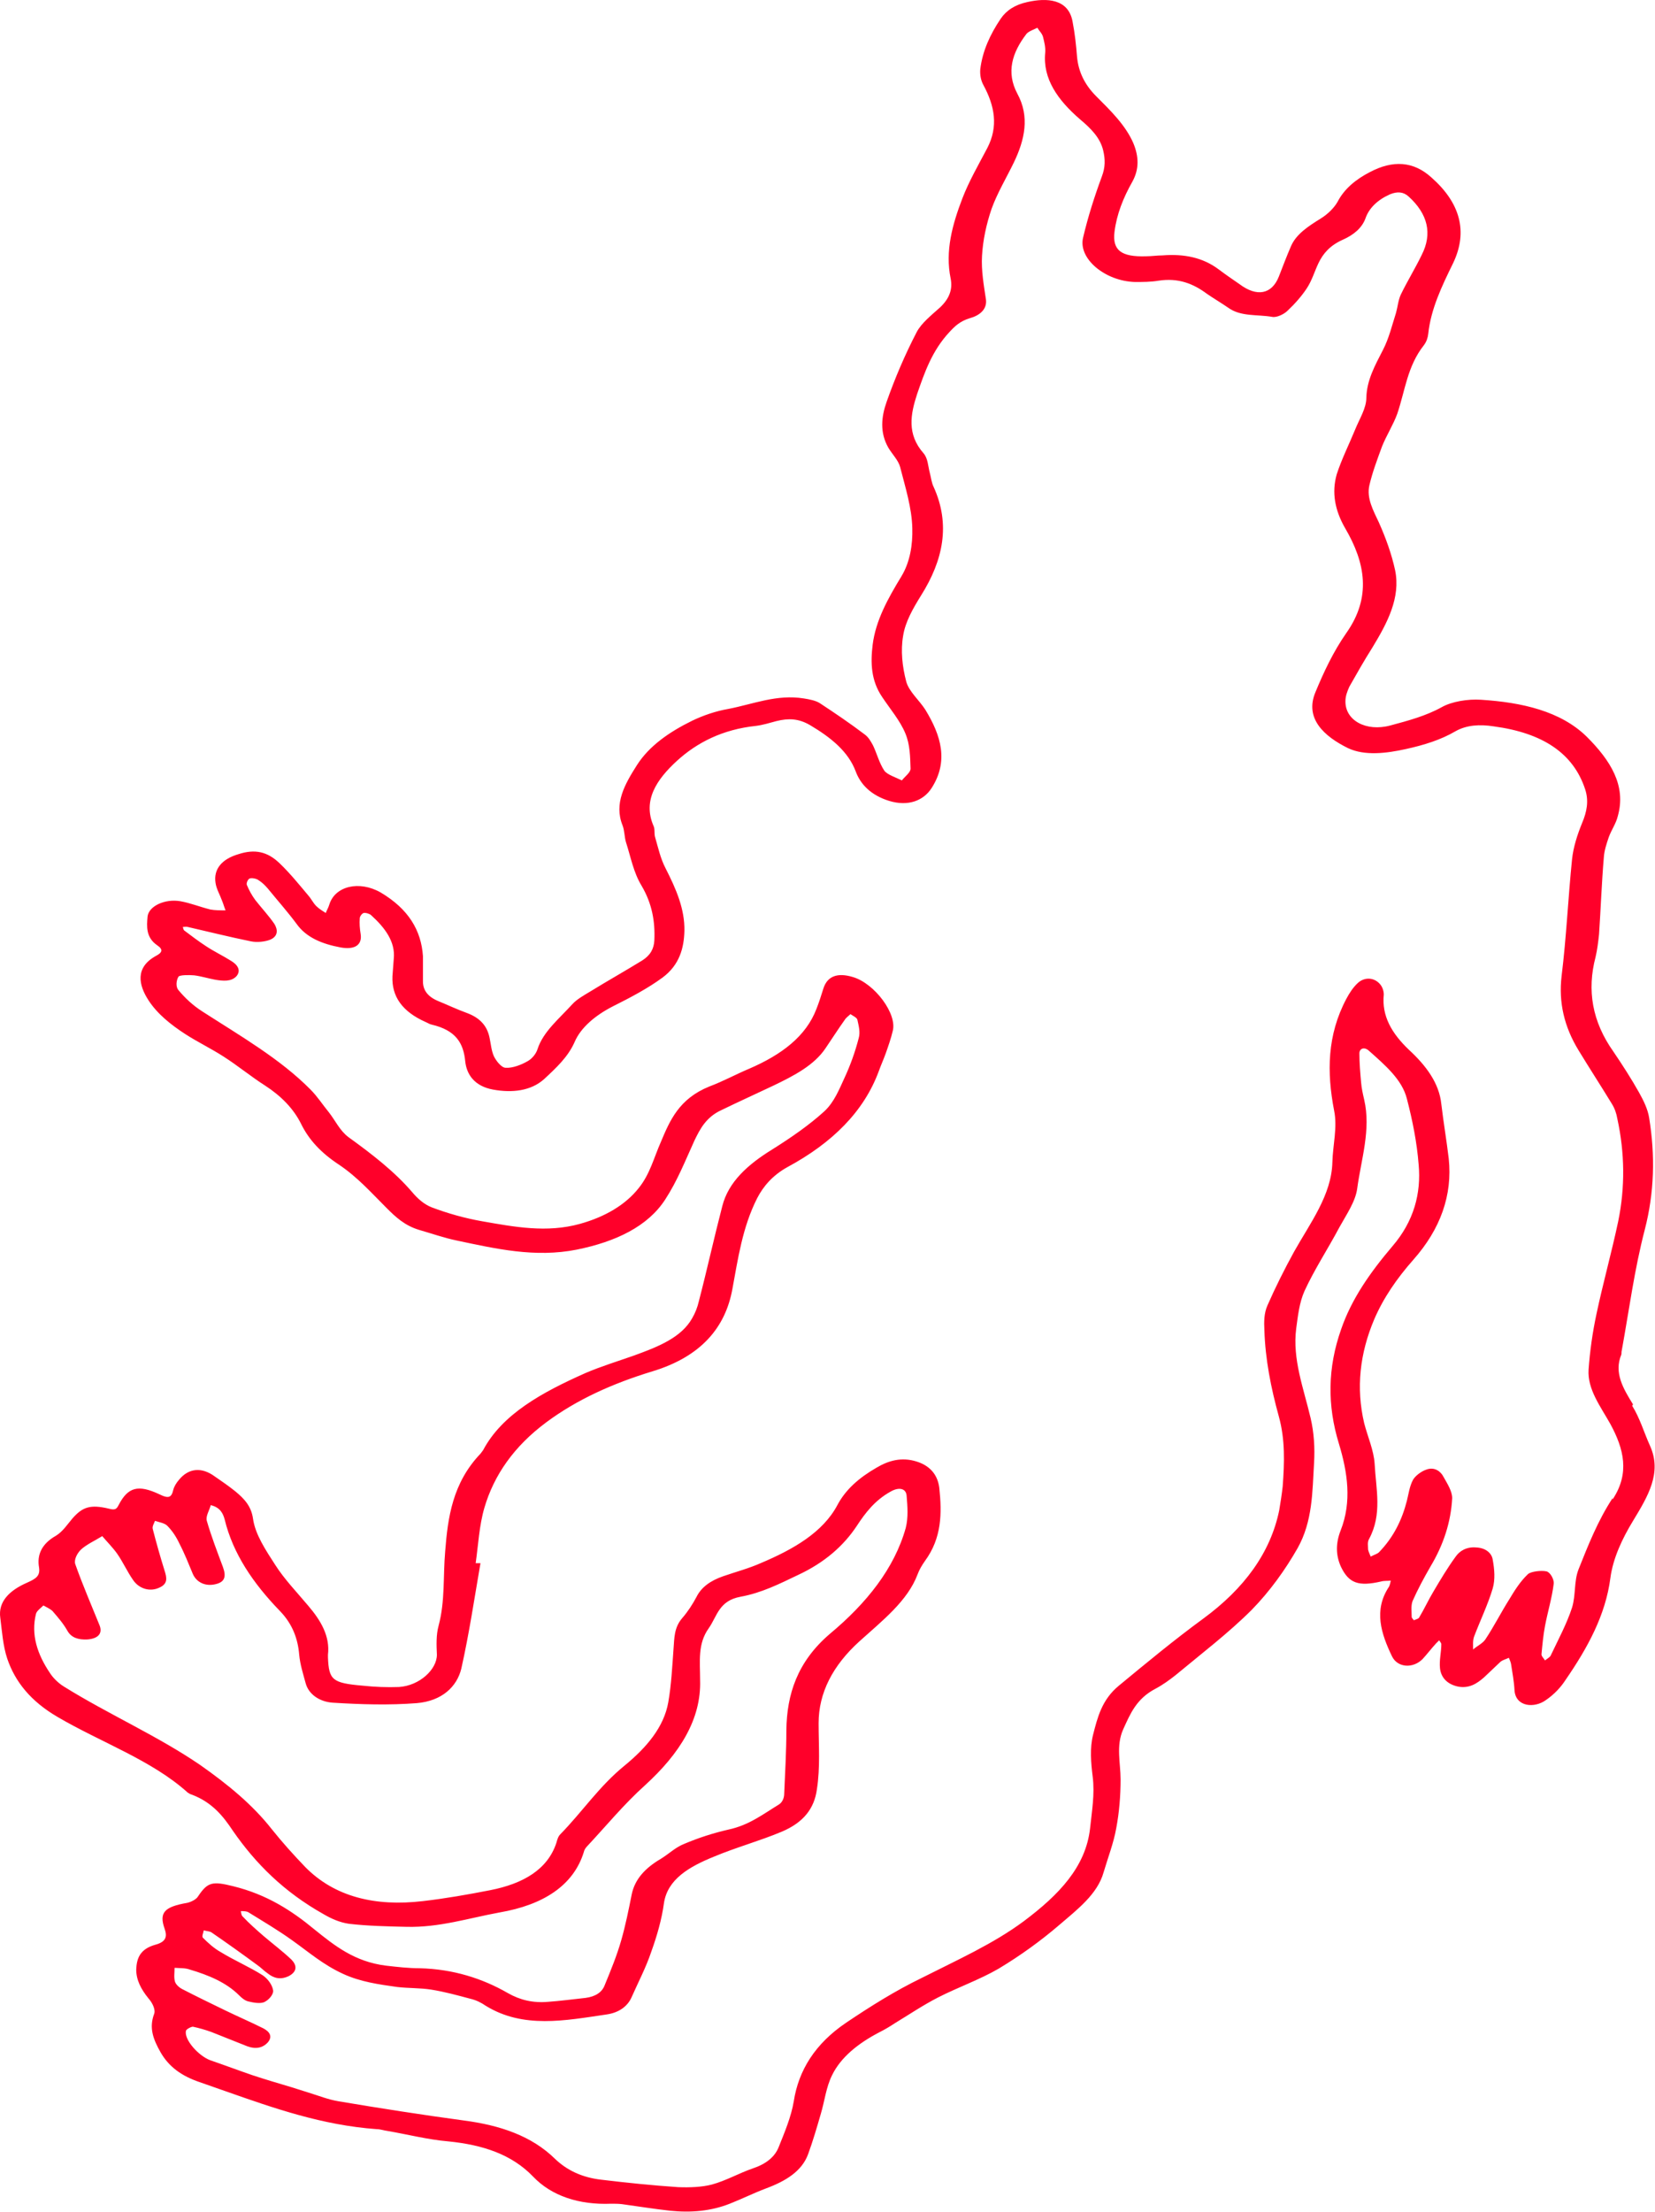 <?xml version="1.0" encoding="UTF-8"?> <svg xmlns="http://www.w3.org/2000/svg" viewBox="0 0 289.078 386.109" fill="none"><path d="M285.242 245.136C283.491 242.319 281.892 239.579 283.186 236.459C283.264 236.23 283.186 236.002 283.264 235.774C284.555 228.695 285.47 221.617 287.296 214.615C288.97 208.145 289.123 201.675 288.058 195.129C287.828 193.607 287.069 192.085 286.307 190.715C284.938 188.28 283.416 185.92 281.817 183.561C278.087 178.309 277.175 172.829 278.696 167.044C279.001 165.75 279.154 164.456 279.303 163.086C279.608 158.595 279.761 154.105 280.143 149.614C280.218 148.472 280.598 147.331 280.98 146.189C281.435 144.896 282.274 143.754 282.577 142.46C284.101 137.132 281.285 132.717 277.175 128.607C272.607 124.117 265.834 122.594 258.678 122.138C256.395 121.986 253.579 122.443 251.827 123.432C249.088 124.954 245.967 125.791 242.847 126.628C238.585 127.77 234.931 125.715 235.007 122.366C235.007 121.529 235.312 120.692 235.692 119.855C236.986 117.571 238.28 115.288 239.726 113.005C242.314 108.742 244.674 104.328 243.684 99.532C243.075 96.716 242.086 93.976 240.868 91.237C239.878 89.105 238.661 86.973 239.193 84.69C239.726 82.407 240.564 80.2 241.401 77.917C242.162 76.014 243.38 74.111 244.065 72.208C245.435 68.174 245.815 63.912 248.707 60.258C249.164 59.649 249.393 58.964 249.469 58.279C249.926 53.941 251.827 49.983 253.806 45.949C256.472 40.393 255.025 35.37 250.001 30.955C246.881 28.139 243.304 27.911 239.27 30.042C236.758 31.336 234.779 33.01 233.637 35.217C233.028 36.283 231.963 37.348 230.745 38.109C228.538 39.479 226.407 40.849 225.493 42.981C224.732 44.731 224.047 46.558 223.362 48.309C222.144 51.353 219.556 51.886 216.512 49.602C215.294 48.765 214.076 47.928 212.859 47.015C210.119 44.96 206.846 44.275 203.04 44.58C202.127 44.58 201.137 44.731 200.224 44.731C195.81 44.883 194.287 43.666 194.668 40.469C195.048 37.425 196.19 34.532 197.788 31.716C199.006 29.509 198.93 27.301 197.94 24.942C196.571 21.821 193.983 19.31 191.471 16.798C189.416 14.743 188.35 12.46 188.122 9.872C187.97 7.893 187.742 5.838 187.361 3.859C186.676 -0.251 182.794 -0.403 179.445 0.358C177.314 0.814 175.792 1.804 174.803 3.25C172.9 6.066 171.606 8.959 171.225 12.079C171.149 12.993 171.301 13.982 171.758 14.819C173.737 18.473 174.422 22.05 172.443 25.855C170.921 28.748 169.246 31.64 168.105 34.608C166.354 39.175 165.06 43.818 166.049 48.613C166.43 50.516 165.821 52.114 164.223 53.637C162.701 55.006 160.95 56.377 160.113 57.975C158.058 61.933 156.307 66.043 154.861 70.153C153.947 72.741 153.643 75.481 155.165 78.144C155.85 79.286 156.916 80.352 157.22 81.494C158.134 85.071 159.276 88.649 159.352 92.226C159.428 95.042 158.971 98.087 157.449 100.598C155.089 104.48 152.958 108.285 152.425 112.547C152.045 115.668 152.121 118.789 154.1 121.681C155.47 123.736 157.221 125.791 158.134 127.998C158.971 129.978 158.971 132.108 159.047 134.163C159.047 134.848 158.058 135.533 157.525 136.218C156.459 135.686 155.013 135.229 154.48 134.544C153.567 133.174 153.186 131.576 152.501 130.13C152.121 129.445 151.74 128.684 150.979 128.151C148.467 126.248 145.88 124.497 143.216 122.746C142.531 122.29 141.389 122.061 140.4 121.909C135.681 121.148 131.571 122.898 127.232 123.736C125.025 124.116 122.818 124.878 120.915 125.791C116.881 127.77 113.38 130.206 111.249 133.555C109.117 136.903 107.215 140.252 108.737 144.058C109.117 145.048 109.041 146.037 109.346 147.027C110.183 149.614 110.64 152.278 112.086 154.638C113.912 157.758 114.445 160.879 114.293 164.152C114.217 165.598 113.608 166.739 112.162 167.653C109.193 169.479 106.073 171.231 103.105 173.057C101.963 173.742 100.745 174.427 99.984 175.264C97.701 177.776 94.884 180.059 93.895 183.104C93.667 183.865 92.982 184.779 92.144 185.235C91.079 185.844 89.556 186.453 88.339 186.377C87.578 186.377 86.664 185.159 86.284 184.398C85.827 183.409 85.751 182.267 85.523 181.201C85.142 179.222 84 177.7 81.489 176.787C79.814 176.178 78.216 175.417 76.541 174.732C74.715 173.971 73.877 172.828 73.877 171.306C73.877 169.86 73.877 168.338 73.877 166.892C73.573 162.401 71.366 158.672 66.494 155.78C62.765 153.649 58.503 154.638 57.513 157.911C57.361 158.444 57.056 158.9 56.904 159.357C56.295 158.976 55.686 158.595 55.23 158.139C54.697 157.606 54.393 156.921 53.86 156.312C52.261 154.409 50.663 152.43 48.836 150.68C46.705 148.625 44.498 148.168 41.682 149.082C38.789 149.919 37.267 151.67 37.648 154.105C37.8 155.171 38.409 156.16 38.789 157.225C39.018 157.758 39.17 158.367 39.399 158.9C38.485 158.9 37.572 158.901 36.734 158.748C34.908 158.292 33.233 157.606 31.483 157.301C28.819 156.845 26.002 158.139 25.774 159.965C25.622 161.716 25.47 163.619 27.449 164.989C28.59 165.75 28.286 166.283 27.296 166.816C23.491 168.871 24.252 171.991 25.926 174.579C27.449 176.939 29.808 178.842 32.396 180.516C34.527 181.886 36.887 183.028 39.018 184.398C41.529 185.996 43.813 187.899 46.325 189.497C49.141 191.324 51.272 193.531 52.566 196.119C53.936 198.935 56.067 201.219 59.188 203.274C62.384 205.405 64.896 208.221 67.484 210.809C69.082 212.407 70.68 213.929 73.268 214.691C75.4 215.299 77.531 216.061 79.738 216.517C86.588 217.963 93.438 219.561 100.745 218.115C107.519 216.745 113.151 214.081 116.196 209.362C118.327 206.089 119.697 202.588 121.295 199.087C122.285 197.032 123.35 194.978 126.014 193.76C128.983 192.314 132.027 190.943 135.072 189.497C138.725 187.746 142.226 185.92 144.205 182.951C145.347 181.277 146.412 179.602 147.554 178.004C147.782 177.623 148.239 177.319 148.544 177.014C149 177.319 149.685 177.623 149.761 178.004C149.99 179.069 150.294 180.135 149.99 181.201C149.381 183.561 148.543 185.92 147.478 188.204C146.565 190.183 145.727 192.314 144.053 193.912C141.389 196.348 138.192 198.555 134.919 200.61C130.581 203.274 127.232 206.318 126.167 210.504C124.72 216.06 123.503 221.617 122.056 227.173C121.828 228.163 121.448 229.152 120.915 230.066C119.012 233.491 114.902 235.089 110.716 236.611C107.9 237.601 104.931 238.514 102.267 239.656C94.732 243.005 87.73 246.81 84.381 253.127C84.229 253.354 84.076 253.509 83.924 253.736C79.053 258.836 78.216 264.85 77.759 270.786C77.379 275.123 77.759 279.461 76.617 283.723C76.161 285.4 76.237 287.149 76.313 288.823C76.313 291.411 73.268 294.227 69.691 294.457C67.636 294.532 65.505 294.457 63.374 294.227C58.046 293.77 57.437 293.238 57.285 289.28C57.285 289.128 57.285 288.975 57.285 288.823C57.665 285.627 56.067 282.886 53.86 280.3C51.881 277.939 49.673 275.656 48.075 273.145C46.401 270.556 44.574 267.818 44.194 265.077C43.889 262.946 42.747 261.652 41.073 260.282C39.931 259.368 38.713 258.531 37.496 257.694C35.212 256.02 32.929 256.247 31.254 258.304C30.798 258.836 30.417 259.445 30.265 260.052C29.96 261.347 29.504 261.652 27.829 260.815C24.1 259.063 22.349 259.595 20.751 262.641C20.37 263.403 20.142 263.63 19 263.326C15.804 262.566 14.433 263.021 12.683 265.002C11.77 266.066 11.008 267.283 9.791 268.045C7.203 269.492 6.442 271.471 6.822 273.602C7.051 275.123 6.213 275.581 4.691 276.265C1.571 277.634 -0.332 279.616 0.048 282.354C0.353 284.715 0.505 287.226 1.266 289.51C2.636 293.543 5.376 296.968 10.095 299.709C17.63 304.121 26.535 307.244 32.777 312.876C33.005 313.028 33.233 313.181 33.538 313.256C37.115 314.625 39.018 317.061 40.692 319.574C44.65 325.281 49.597 330.228 56.524 334.111C57.818 334.873 59.34 335.557 60.938 335.785C64.211 336.167 67.636 336.242 70.985 336.317C76.694 336.469 81.869 334.795 87.273 333.806C94.808 332.512 100.136 329.164 101.963 323.302C102.039 322.922 102.267 322.543 102.572 322.238C105.921 318.66 108.965 314.93 112.695 311.582C118.707 306.103 122.513 300.089 122.285 293.238C122.285 289.965 121.828 286.921 123.807 284.181C125.253 282.127 125.558 279.386 129.363 278.701C133.093 278.017 136.213 276.418 139.41 274.896C143.977 272.765 147.326 269.872 149.685 266.296C151.131 264.088 152.806 261.881 155.546 260.357C156.992 259.52 158.286 259.75 158.362 261.119C158.515 262.946 158.666 264.847 158.21 266.676C156.231 273.754 151.36 279.843 144.966 285.17C139.258 290.042 137.431 295.751 137.355 301.992C137.355 305.72 137.127 309.451 136.975 313.103C136.975 313.788 136.67 314.625 135.985 315.007C133.245 316.681 130.81 318.585 127.232 319.345C124.568 319.954 121.98 320.791 119.469 321.856C117.946 322.465 116.805 323.607 115.435 324.444C112.695 326.043 110.868 328.022 110.335 330.685C109.803 333.349 109.27 336.015 108.508 338.678C107.747 341.342 106.682 343.93 105.616 346.516C105.159 347.735 104.018 348.497 102.267 348.725C100.06 348.952 97.929 349.257 95.721 349.409C93.134 349.637 90.85 349.104 88.719 347.888C84.229 345.299 79.129 343.7 73.345 343.548C71.365 343.548 69.387 343.32 67.408 343.093C61.928 342.408 58.427 339.593 54.926 336.774C50.968 333.501 46.629 330.685 40.768 329.239C37.115 328.327 36.278 328.479 34.603 330.99C34.299 331.522 33.386 331.98 32.701 332.132C28.743 332.817 27.753 333.806 28.743 336.622C29.199 337.916 29.123 338.905 27.144 339.44C24.404 340.2 23.871 341.874 23.795 343.778C23.795 345.604 24.632 347.203 25.926 348.8C26.611 349.562 27.22 350.778 26.916 351.54C26.002 353.976 26.764 355.955 28.058 358.239C29.504 360.75 31.711 362.349 34.832 363.413C36.354 363.948 37.876 364.48 39.399 365.012C47.847 367.981 56.295 370.949 65.81 371.633C66.418 371.633 67.027 371.863 67.636 371.938C71.213 372.548 74.714 373.462 78.292 373.765C84.381 374.374 89.404 376.048 93.134 379.931C96.331 383.279 101.126 384.878 106.758 384.648C107.367 384.648 108.052 384.648 108.661 384.726C111.477 385.105 114.217 385.563 117.033 385.867C120.686 386.247 124.188 385.942 127.461 384.648C129.592 383.811 131.571 382.822 133.778 381.985C137.279 380.691 140.095 378.942 141.161 375.973C141.998 373.69 142.683 371.331 143.368 368.97C144.053 366.686 144.281 364.328 145.347 362.197C146.869 359.076 149.914 356.64 153.567 354.739C154.48 354.281 155.394 353.747 156.307 353.139C158.819 351.615 161.178 350.019 163.842 348.647C167.267 346.898 171.149 345.527 174.422 343.625C178.228 341.342 181.805 338.753 185.001 336.012C188.198 333.274 191.699 330.61 192.765 326.805C193.526 324.217 194.516 321.703 194.972 319.117C195.505 316.301 195.733 313.408 195.733 310.592C195.733 307.699 194.896 304.731 196.19 301.84C197.408 299.174 198.473 296.511 201.822 294.762C203.116 294.077 204.258 293.238 205.323 292.401C209.814 288.67 214.609 285.018 218.643 280.985C221.84 277.712 224.504 273.982 226.635 270.251C229.299 265.534 229.223 260.357 229.527 255.335C229.679 252.747 229.527 250.083 228.918 247.495C227.701 242.319 225.722 237.22 226.407 231.892C226.711 229.685 226.939 227.402 227.853 225.347C229.603 221.541 231.963 217.963 233.942 214.234C235.16 212.026 236.758 209.743 237.062 207.459C237.747 202.36 239.498 197.185 238.28 191.933C238.052 190.944 237.823 189.954 237.747 188.965C237.595 187.29 237.443 185.539 237.443 183.865C237.443 183.027 238.28 182.647 239.117 183.409C241.934 185.92 244.902 188.432 245.739 191.781C246.728 195.586 247.49 199.392 247.794 203.274C248.251 208.297 246.957 213.168 243.228 217.507C239.346 222.074 236.073 226.717 234.246 232.044C231.887 238.742 231.811 245.288 233.866 251.985C235.388 257.009 236.149 262.109 234.17 267.133C233.333 269.264 233.257 271.393 234.246 273.524C235.616 276.343 237.291 276.95 241.248 276.038C241.781 275.886 242.39 275.96 242.923 275.886C242.847 276.265 242.771 276.645 242.618 276.95C239.878 281.06 241.248 285.17 243.151 289.128C244.141 291.109 246.805 291.259 248.479 289.585C249.316 288.67 250.001 287.758 250.838 286.844C250.99 286.692 251.22 286.464 251.373 286.312C251.523 286.542 251.752 286.769 251.752 286.996C251.752 288.368 251.373 289.812 251.523 291.184C251.675 292.628 252.589 293.922 254.643 294.38C256.622 294.762 257.994 293.847 259.21 292.783C260.2 291.869 261.114 290.957 262.104 290.042C262.484 289.737 263.093 289.585 263.55 289.358C263.703 289.737 263.853 290.042 263.93 290.422C264.158 291.943 264.462 293.468 264.54 295.064C264.767 297.957 268.04 298.187 270.019 296.741C271.466 295.751 272.607 294.532 273.444 293.238C277.325 287.606 280.445 281.897 281.285 275.428C281.74 272.003 283.339 268.577 285.242 265.457C287.828 261.194 290.342 257.084 288.211 252.367C287.144 250.006 286.459 247.571 285.09 245.364L285.242 245.136ZM281.665 261.499C279.076 265.457 277.402 269.719 275.728 273.907C274.891 276.038 275.271 278.397 274.586 280.605C273.672 283.421 272.15 286.237 270.856 288.975C270.704 289.28 270.246 289.51 269.867 289.815C269.639 289.432 269.182 289.053 269.257 288.67C269.409 287.074 269.562 285.4 269.867 283.801C270.324 281.365 271.083 278.929 271.388 276.418C271.466 275.733 270.856 274.514 270.171 274.286C269.257 274.059 267.431 274.286 266.898 274.744C265.529 276.038 264.54 277.634 263.625 279.159C262.179 281.442 260.962 283.876 259.44 286.159C258.983 286.846 257.994 287.301 257.309 287.911C257.309 287.149 257.232 286.389 257.462 285.702C258.526 282.886 259.895 280.071 260.732 277.255C261.189 275.656 261.037 273.907 260.732 272.23C260.582 271.166 259.59 270.176 257.841 270.101C256.167 269.949 254.948 270.709 254.263 271.698C252.817 273.677 251.6 275.733 250.383 277.787C249.469 279.311 248.783 280.833 247.87 282.354C247.718 282.584 247.261 282.659 246.957 282.811C246.805 282.582 246.577 282.432 246.577 282.202C246.577 281.29 246.424 280.3 246.729 279.463C247.642 277.407 248.707 275.428 249.849 273.449C252.132 269.644 253.426 265.687 253.654 261.499C253.654 260.282 252.817 258.988 252.132 257.771C251.675 256.857 250.611 256.02 249.24 256.477C248.251 256.782 247.185 257.619 246.805 258.304C246.196 259.445 246.044 260.74 245.739 261.956C244.902 265.229 243.456 268.275 240.868 270.938C240.564 271.243 239.955 271.393 239.422 271.698C239.27 271.318 239.041 270.861 238.965 270.481C238.965 269.872 238.813 269.187 239.117 268.655C241.477 264.315 240.335 259.9 240.107 255.488C239.955 253.127 238.889 250.768 238.28 248.408C236.834 242.243 237.519 236.23 240.031 230.293C241.629 226.564 243.989 223.138 246.881 219.866C251.6 214.538 253.731 208.602 253.047 202.208C252.664 199.011 252.132 195.891 251.752 192.694C251.373 189.041 249.088 185.996 246.12 183.256C243.075 180.364 241.325 177.319 241.705 173.59C241.705 172.981 241.477 172.296 241.096 171.839C240.107 170.622 238.432 170.469 237.215 171.534C236.301 172.372 235.692 173.361 235.16 174.351C231.811 180.668 231.735 187.138 233.028 193.836C233.637 196.804 232.8 199.848 232.724 202.893C232.572 208.601 228.842 213.473 226.026 218.496C224.352 221.541 222.753 224.737 221.383 227.858C220.774 229.228 220.774 230.75 220.85 232.196C221.003 237.219 221.992 242.243 223.362 247.191C224.504 251.3 224.352 255.335 224.047 259.445C223.895 260.815 223.666 262.261 223.438 263.63C221.916 271.013 217.349 277.255 210.195 282.507C205.095 286.237 200.224 290.269 195.429 294.227C192.461 296.663 191.699 299.784 190.938 302.752C190.329 305.111 190.558 307.699 190.862 310.135C191.243 313.181 190.71 316.149 190.405 319.117C189.644 325.891 184.926 330.763 178.836 335.328C173.509 339.285 167.191 342.104 161.026 345.224C156.307 347.508 151.969 350.246 147.782 353.062C142.378 356.715 139.486 361.36 138.649 366.764C138.192 369.502 137.051 372.168 135.985 374.832C135.3 376.506 133.778 377.722 131.494 378.484C129.059 379.321 126.852 380.616 124.34 381.3C122.589 381.757 120.458 381.832 118.479 381.757C113.989 381.453 109.498 380.995 105.083 380.463C101.658 380.083 98.994 378.789 96.939 376.81C92.905 372.853 87.425 370.949 80.956 370.112C73.649 369.122 66.342 367.981 59.112 366.764C57.285 366.459 55.61 365.774 53.86 365.242C52.87 364.937 51.957 364.633 50.967 364.328C48.684 363.643 46.325 362.959 44.041 362.197C41.606 361.36 39.17 360.445 36.734 359.608C34.679 358.849 32.168 356.03 32.472 354.509C32.472 354.204 33.386 353.749 33.69 353.749C34.756 353.976 35.821 354.281 36.887 354.661C39.018 355.498 41.073 356.335 43.204 357.172C44.65 357.707 45.868 357.477 46.781 356.487C47.619 355.498 47.162 354.661 46.02 354.051C43.889 352.987 41.606 351.998 39.399 350.931C36.887 349.714 34.375 348.497 31.863 347.203C31.254 346.898 30.722 346.366 30.569 345.909C30.341 345.147 30.493 344.31 30.493 343.473C31.407 343.548 32.32 343.473 33.157 343.778C36.506 344.767 39.551 346.061 41.758 348.267C42.215 348.725 42.747 349.182 43.356 349.334C44.27 349.562 45.564 349.789 46.248 349.409C47.01 349.029 47.847 348.04 47.695 347.353C47.542 346.441 46.781 345.377 45.868 344.767C43.585 343.32 40.921 342.179 38.561 340.732C37.343 340.047 36.354 339.135 35.44 338.221C35.212 337.994 35.517 337.384 35.593 336.927C36.05 337.079 36.658 337.079 36.963 337.306C39.627 339.135 42.291 341.037 44.878 342.941C45.564 343.395 46.096 344.005 46.781 344.462C47.847 345.299 48.989 345.604 50.435 344.919C52.033 344.082 51.805 342.941 50.891 342.026C49.369 340.579 47.542 339.21 45.944 337.841C44.726 336.774 43.509 335.71 42.443 334.568C42.138 334.338 42.139 333.883 42.062 333.579C42.519 333.579 43.128 333.579 43.432 333.806C46.02 335.405 48.608 336.927 51.044 338.678C53.936 340.732 56.447 342.941 59.949 344.537C62.917 345.909 66.114 346.366 69.387 346.821C71.366 347.051 73.421 346.973 75.324 347.278C77.683 347.658 79.89 348.267 82.174 348.877C83.163 349.104 84.076 349.562 84.837 350.094C91.383 354.129 98.69 352.682 105.921 351.618C108.128 351.313 109.65 350.171 110.335 348.572C111.477 345.984 112.847 343.395 113.76 340.657C114.75 337.916 115.587 335.023 115.968 332.207C116.577 328.022 120.382 325.816 124.72 324.064C128.526 322.465 132.712 321.323 136.518 319.724C140.324 318.128 142.226 315.692 142.683 312.341C143.292 308.461 142.987 304.656 142.987 300.773C142.987 295.521 145.423 290.727 150.142 286.464C154.1 282.886 158.515 279.463 160.265 274.819C160.57 273.982 161.026 273.22 161.559 272.46C164.527 268.425 164.527 264.088 164.071 259.748C163.842 257.769 162.776 255.942 160.113 255.105C157.449 254.268 155.165 254.953 153.11 256.172C150.066 257.921 147.706 259.978 146.26 262.716C143.749 267.436 138.649 270.404 132.865 272.84C130.81 273.754 128.526 274.361 126.319 275.123C124.112 275.886 122.513 277.027 121.676 278.701C120.991 279.996 120.154 281.29 119.164 282.432C117.718 284.106 117.794 285.932 117.642 287.833C117.414 290.954 117.261 294.075 116.729 297.12C115.968 301.458 112.923 305.036 109.117 308.156C104.627 311.809 101.734 316.224 97.853 320.182C97.472 320.564 97.32 321.171 97.168 321.703C95.645 326.27 91.459 328.784 85.599 329.926C81.717 330.685 77.835 331.37 73.877 331.827C65.505 332.817 58.426 331.068 53.327 325.891C51.272 323.759 49.293 321.553 47.466 319.27C44.117 315.007 39.855 311.507 34.984 308.081C27.525 302.982 18.848 299.174 11.161 294.38C10.171 293.772 9.258 292.858 8.725 292.021C6.518 288.748 5.376 285.322 6.289 281.67C6.442 281.137 7.127 280.68 7.583 280.223C8.116 280.528 8.801 280.833 9.182 281.212C10.171 282.354 11.085 283.419 11.77 284.638C12.455 285.855 13.672 286.237 15.271 286.159C17.173 286.007 17.935 285.095 17.402 283.723C15.956 280.148 14.433 276.648 13.14 272.992C12.911 272.233 13.444 271.166 14.129 270.481C15.119 269.567 16.641 268.882 17.858 268.123C18.696 269.112 19.685 270.099 20.447 271.166C21.512 272.687 22.197 274.286 23.263 275.808C24.252 277.255 26.079 277.864 27.677 277.18C29.428 276.493 29.123 275.351 28.743 274.134C27.982 271.698 27.296 269.262 26.688 266.903C26.535 266.446 26.916 265.914 27.068 265.457C27.753 265.684 28.743 265.839 29.199 266.296C30.113 267.208 30.798 268.273 31.331 269.414C32.244 271.166 32.929 272.917 33.69 274.744C34.375 276.265 35.973 276.95 37.724 276.493C39.246 276.113 39.551 275.201 38.942 273.524C37.952 270.861 36.887 268.12 36.126 265.457C35.897 264.62 36.582 263.63 36.811 262.716C38.409 263.098 38.942 264.088 39.246 265.229C40.692 271.166 44.193 276.343 48.913 281.212C51.12 283.496 52.033 286.084 52.261 288.823C52.414 290.499 52.946 292.173 53.403 293.847C53.936 295.751 55.839 297.043 58.122 297.195C62.993 297.5 67.94 297.653 72.812 297.273C77.226 296.893 79.814 294.38 80.575 291.259C81.945 285.17 82.859 279.006 83.924 272.84C83.62 272.84 83.391 272.84 83.087 272.84C83.543 269.644 83.696 266.294 84.609 263.173C86.284 257.467 89.785 252.442 95.417 248.257C100.745 244.299 106.986 241.482 113.989 239.351C122.513 236.763 126.699 231.664 127.917 225.042C128.907 219.714 129.668 214.234 132.255 209.135C133.321 207.08 134.919 205.176 137.507 203.73C145.423 199.468 150.903 193.988 153.491 186.986C153.872 185.92 154.328 184.93 154.709 183.865C155.165 182.571 155.622 181.277 155.927 179.983C156.764 177.014 152.806 171.687 149 170.545C146.26 169.708 144.51 170.393 143.825 172.524C143.444 173.742 143.063 174.959 142.607 176.101C140.78 180.896 136.518 184.093 130.885 186.529C128.526 187.518 126.319 188.736 123.883 189.649C118.632 191.78 117.033 195.51 115.435 199.316C114.217 202.056 113.532 204.949 111.553 207.384C109.269 210.276 105.692 212.407 101.278 213.625C95.493 215.223 89.861 214.157 84.229 213.168C81.184 212.635 78.216 211.798 75.4 210.733C74.029 210.2 72.888 209.135 72.051 208.145C68.93 204.492 64.972 201.447 60.862 198.479C59.34 197.337 58.579 195.586 57.437 194.14C56.371 192.846 55.458 191.4 54.24 190.183C48.989 184.855 41.986 180.82 35.364 176.558C33.69 175.493 32.32 174.199 31.178 172.829C30.645 172.22 30.798 171.078 31.178 170.469C31.407 170.164 33.005 170.165 33.918 170.241C35.136 170.393 36.354 170.774 37.572 171.002C38.942 171.23 40.388 171.382 41.301 170.393C42.138 169.403 41.529 168.414 40.388 167.729C38.942 166.816 37.343 166.055 35.973 165.141C34.679 164.304 33.385 163.315 32.168 162.401C32.015 162.249 32.015 162.02 31.939 161.792C32.244 161.792 32.548 161.716 32.777 161.792C36.43 162.629 40.083 163.543 43.813 164.304C44.878 164.533 46.325 164.38 47.238 163.999C48.608 163.391 48.532 162.249 47.923 161.26C46.934 159.813 45.64 158.443 44.574 157.073C43.965 156.236 43.508 155.399 43.128 154.485C42.976 154.181 43.28 153.496 43.585 153.344C43.965 153.191 44.803 153.344 45.183 153.648C45.792 154.029 46.325 154.561 46.781 155.094C48.456 157.149 50.283 159.205 51.805 161.26C53.479 163.619 56.219 164.761 59.492 165.37C62.004 165.827 63.298 164.913 62.993 163.01C62.841 162.097 62.765 161.183 62.841 160.27C62.841 159.966 63.222 159.433 63.526 159.357C63.906 159.281 64.591 159.509 64.82 159.738C67.256 161.945 69.082 164.381 68.778 167.349C68.702 168.338 68.626 169.327 68.549 170.393C68.397 173.894 70.224 176.558 74.334 178.385C74.714 178.537 75.019 178.766 75.4 178.842C79.662 179.832 80.956 182.114 81.26 185.235C81.489 187.443 82.782 189.574 86.131 190.183C89.48 190.792 92.753 190.411 95.037 188.356C97.168 186.377 99.223 184.474 100.364 181.886C101.43 179.374 103.942 177.243 107.062 175.645C110.107 174.123 113.151 172.524 115.739 170.621C118.707 168.414 119.469 165.446 119.545 162.478C119.621 158.672 118.099 155.17 116.272 151.593C115.359 149.843 114.978 148.016 114.445 146.189C114.217 145.505 114.445 144.743 114.141 144.134C112.238 139.72 114.673 136.066 118.251 132.794C121.752 129.597 126.242 127.313 132.027 126.704C133.245 126.552 134.463 126.172 135.604 125.867C137.736 125.334 139.486 125.41 141.465 126.552C145.195 128.759 148.163 131.195 149.457 134.62C150.294 136.904 152.121 138.807 155.317 139.796C158.59 140.786 161.254 139.796 162.701 137.589C165.745 132.87 164.375 128.379 161.635 123.888C160.569 122.214 158.743 120.691 158.286 118.941C157.601 116.353 157.296 113.537 157.753 110.949C158.134 108.514 159.504 106.154 160.874 103.947C164.756 97.782 166.05 91.54 163.081 84.995C162.701 84.234 162.625 83.321 162.396 82.483C162.092 81.342 162.092 80.047 161.33 79.134C158.362 75.785 159.047 72.284 160.189 68.783C161.483 65.053 162.776 61.248 165.821 57.975C166.734 56.986 167.648 56.072 169.398 55.539C171.073 55.083 172.443 54.018 172.214 52.267C171.834 49.755 171.377 47.167 171.529 44.656C171.682 41.916 172.291 39.099 173.204 36.435C174.193 33.695 175.792 31.032 177.086 28.368C178.989 24.41 179.902 20.375 177.695 16.341C175.715 12.612 176.781 9.187 179.293 5.914C179.674 5.457 180.587 5.153 181.196 4.848C181.5 5.381 182.033 5.838 182.185 6.447C182.414 7.361 182.642 8.274 182.566 9.187C182.109 13.754 184.773 17.484 188.655 20.833C190.558 22.431 192.156 24.029 192.689 26.236C193.069 27.835 193.069 29.204 192.46 30.803C191.167 34.304 190.025 37.881 189.187 41.459C188.274 45.112 192.993 49.07 198.245 49.222C199.615 49.222 200.985 49.222 202.355 48.994C205.856 48.461 208.444 49.527 210.804 51.277C212.021 52.115 213.315 52.875 214.533 53.713C216.74 55.311 219.633 54.854 222.22 55.311C222.982 55.463 224.275 54.854 224.884 54.245C226.178 53.027 227.32 51.734 228.233 50.364C229.147 48.994 229.603 47.395 230.288 45.949C231.125 44.198 232.343 42.829 234.55 41.84C236.453 41.002 237.9 39.784 238.509 38.109C239.117 36.359 240.564 34.913 242.771 33.924C244.065 33.391 245.13 33.466 246.044 34.304C249.393 37.348 250.231 40.774 248.327 44.503C247.185 46.863 245.815 49.069 244.674 51.429C244.217 52.419 244.141 53.56 243.836 54.626C243.151 56.757 242.619 59.04 241.553 61.095C240.183 63.759 238.737 66.348 238.661 69.392C238.661 71.295 237.443 73.122 236.682 75.025C235.616 77.612 234.322 80.199 233.485 82.787C232.572 85.984 233.181 89.105 234.931 92.15C238.509 98.239 239.574 104.251 235.16 110.492C232.876 113.765 231.202 117.342 229.756 120.843C227.853 125.41 231.278 128.531 235.464 130.586C238.356 131.956 242.162 131.5 245.587 130.738C248.707 130.053 251.675 129.14 254.263 127.617C256.167 126.552 258.451 126.4 260.884 126.78C269.487 127.922 274.814 131.5 276.87 137.741C277.555 139.796 277.175 141.698 276.335 143.677C275.498 145.732 274.814 147.864 274.586 149.995C273.902 156.769 273.597 163.619 272.76 170.393C272.225 174.959 273.215 179.222 275.728 183.332C277.629 186.453 279.608 189.497 281.512 192.618C282.044 193.455 282.349 194.368 282.502 195.282C283.796 201.218 283.871 207.231 282.654 213.168C281.512 218.572 279.991 223.976 278.849 229.38C278.164 232.577 277.707 235.849 277.477 239.046C277.25 242.471 279.533 245.44 281.285 248.56C283.643 252.899 284.708 257.162 281.665 261.726V261.499Z" fill="#FF002A"></path></svg> 